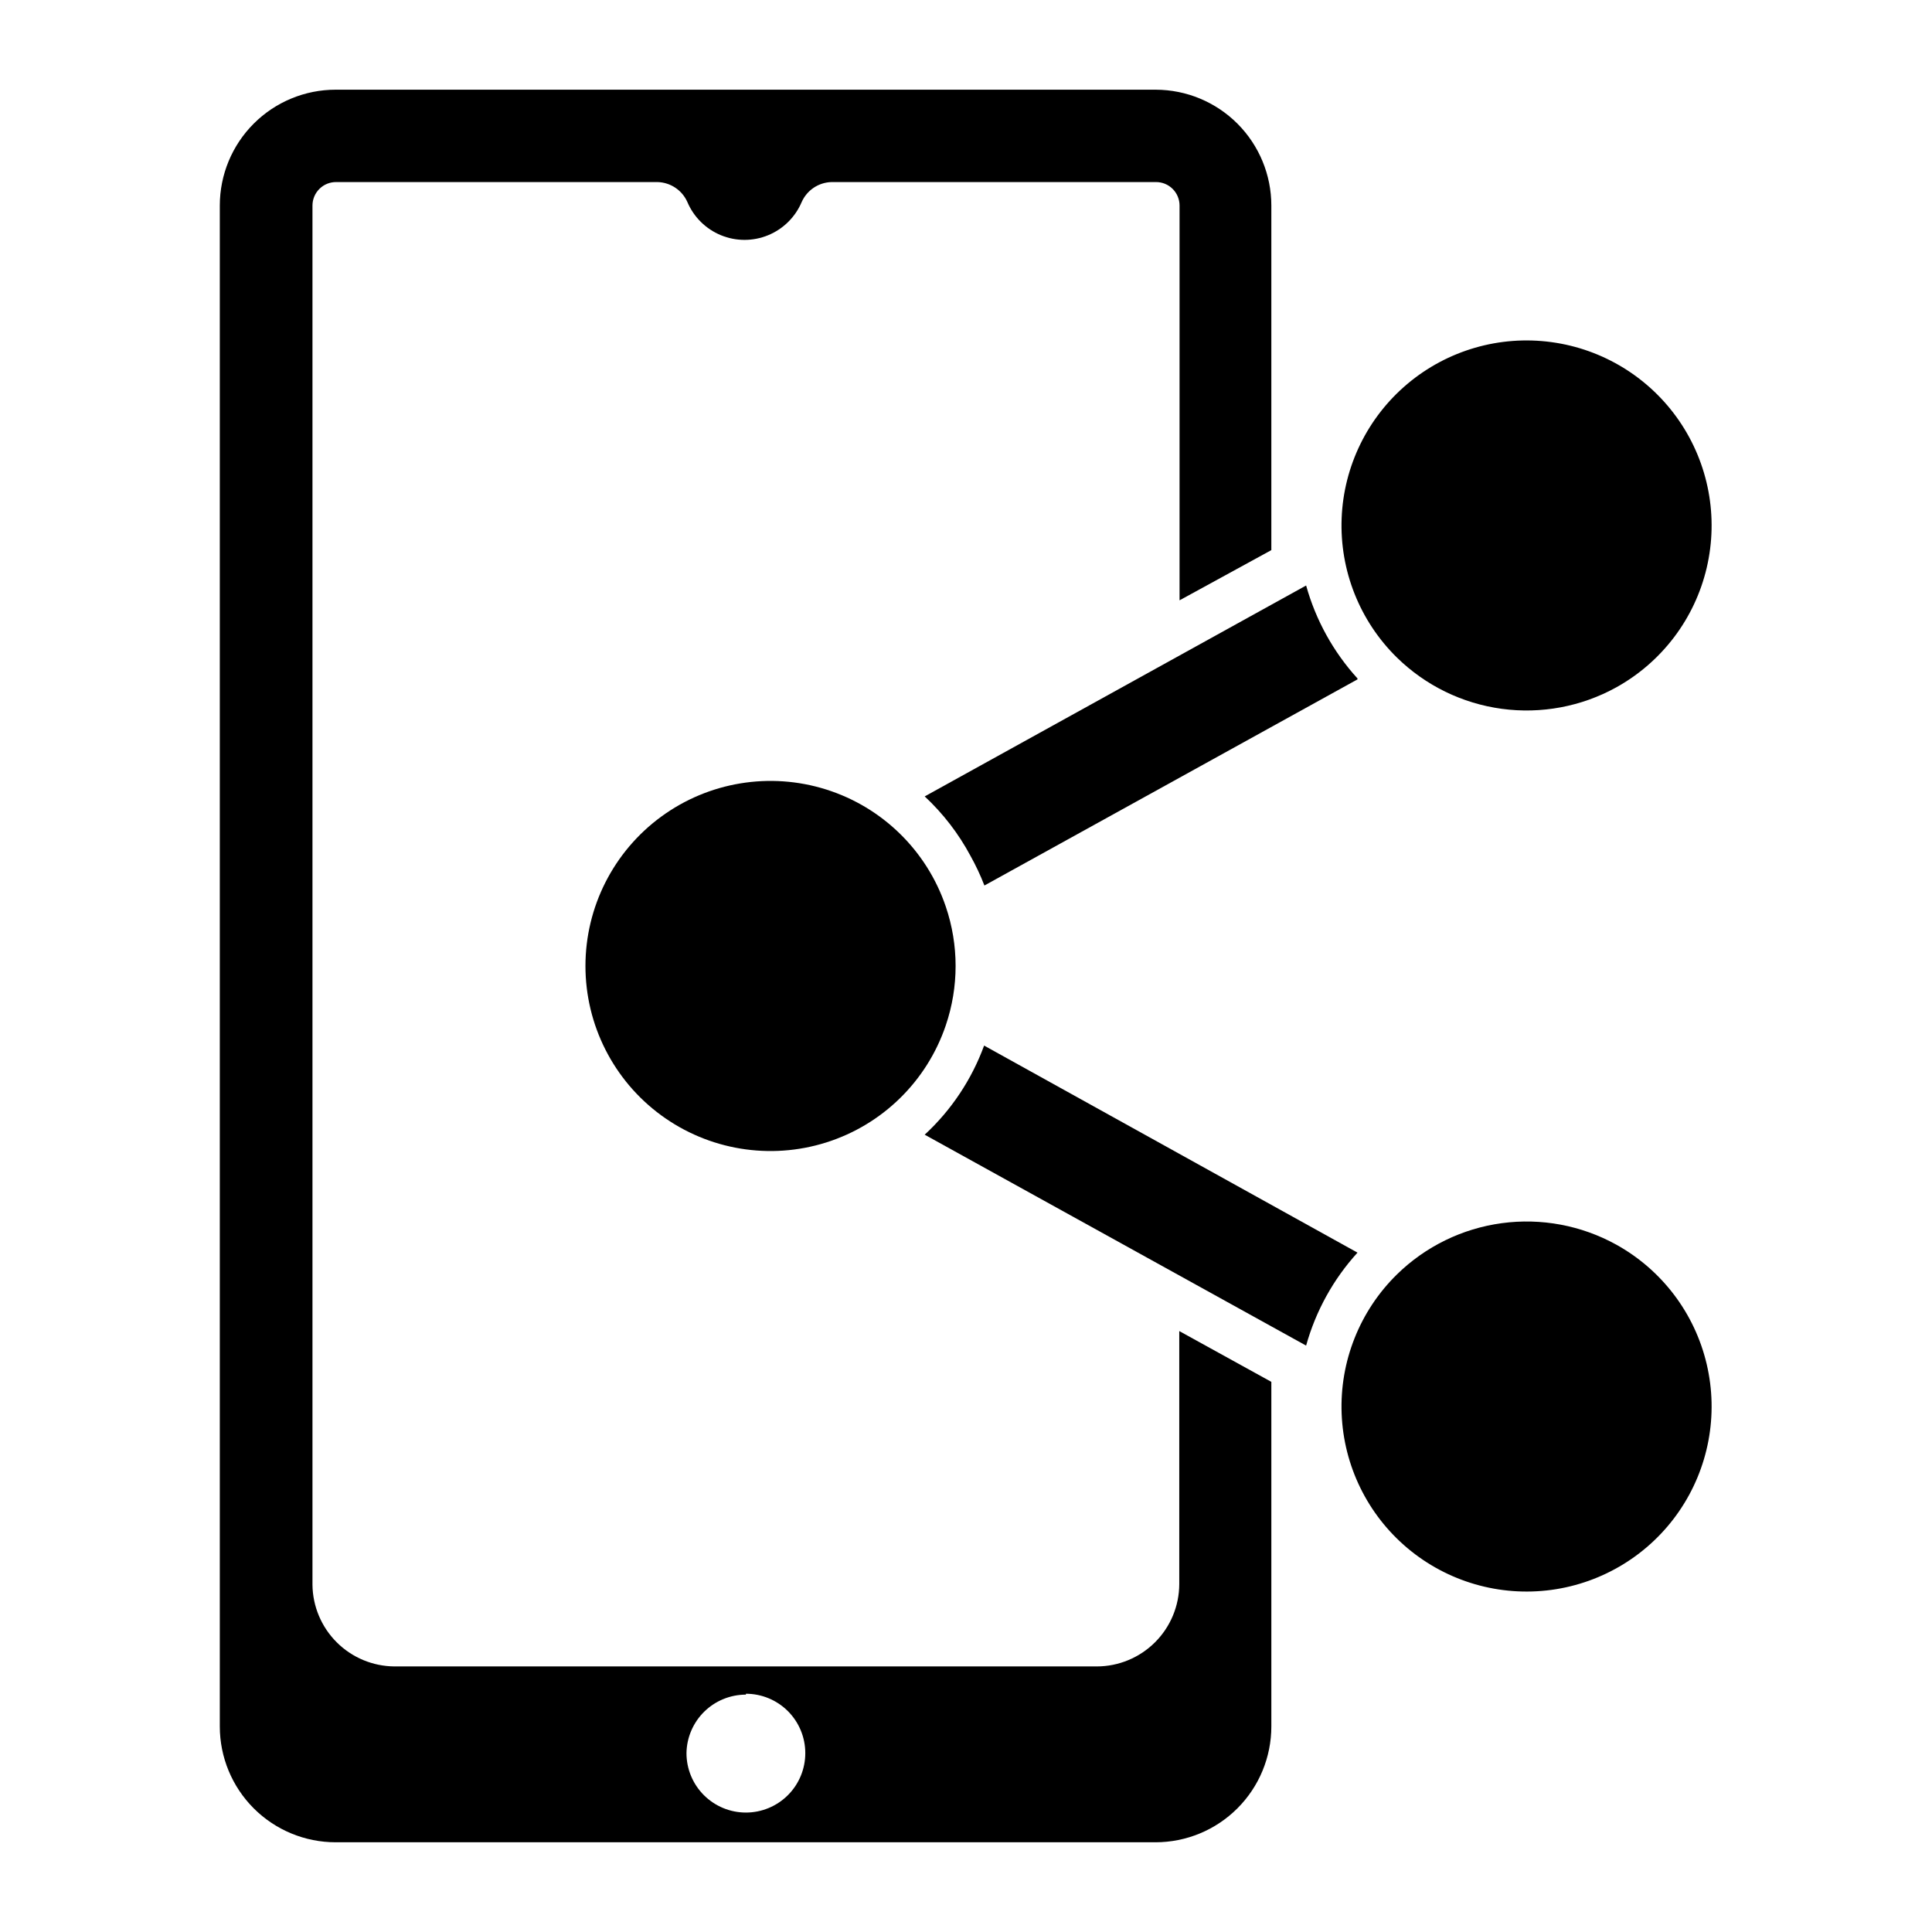 <?xml version="1.0" encoding="UTF-8"?>
<!-- Uploaded to: ICON Repo, www.iconrepo.com, Generator: ICON Repo Mixer Tools -->
<svg fill="#000000" width="800px" height="800px" version="1.1" viewBox="144 144 512 512" xmlns="http://www.w3.org/2000/svg">
 <g>
  <path d="m394.64 415.74c-5.016 14.801-16.785 26.32-31.684 31.023-14.902 4.703-31.152 2.023-43.758-7.211-12.602-9.238-20.047-23.93-20.047-39.555 0-15.629 7.445-30.316 20.047-39.555 12.605-9.238 28.855-11.918 43.758-7.215 14.898 4.703 26.668 16.227 31.684 31.023 3.473 10.211 3.473 21.281 0 31.488z"/>
  <path d="m572.32 473.84c12.098 6.699 20.801 18.199 23.969 31.66 3.172 13.461 0.508 27.633-7.328 39.027-7.836 11.395-20.121 18.949-33.824 20.809-13.703 1.855-27.555-2.16-38.141-11.059-10.586-8.898-16.922-21.852-17.449-35.668-0.527-13.82 4.801-27.219 14.68-36.898 7.551-7.383 17.277-12.137 27.742-13.555s21.109 0.574 30.352 5.684z"/>
  <path d="m503.75 475.96c-6.402 7.035-11.066 15.473-13.617 24.637l-101.08-55.891c7.051-6.512 12.445-14.605 15.746-23.617z"/>
  <path d="m572.32 326.16c12.098-6.703 20.801-18.199 23.969-31.66 3.172-13.465 0.508-27.637-7.328-39.031-7.836-11.395-20.121-18.949-33.824-20.805-13.703-1.859-27.555 2.156-38.141 11.055-10.586 8.898-16.922 21.852-17.449 35.672-0.527 13.816 4.801 27.215 14.68 36.895 7.551 7.383 17.277 12.137 27.742 13.555 10.465 1.418 21.109-0.574 30.352-5.68z"/>
  <path d="m503.75 324.04-98.871 54.629c-1.047-2.707-2.281-5.336-3.699-7.871-3.148-5.879-7.246-11.199-12.125-15.742l101.08-55.891v-0.004c2.551 9.168 7.215 17.605 13.617 24.641z"/>
  <path d="m450.3 167.77h-217.35c-8.141 0-15.949 3.234-21.707 8.992-5.758 5.758-8.992 13.566-8.992 21.711v403.05c0 8.141 3.234 15.949 8.992 21.707 5.758 5.758 13.566 8.992 21.707 8.992h217.27c8.141 0 15.949-3.234 21.707-8.992 5.758-5.758 8.992-13.566 8.992-21.707v-91.316l-24.402-13.461v67.07c-0.02 5.789-2.336 11.336-6.438 15.422-4.102 4.086-9.656 6.383-15.445 6.383h-186.1c-5.734-0.043-11.227-2.332-15.289-6.383-4.062-4.047-6.375-9.531-6.438-15.266v-365.5c0-1.664 0.668-3.258 1.852-4.426 1.184-1.172 2.785-1.816 4.449-1.797h85.172c3.422 0.102 6.481 2.152 7.875 5.277 1.688 3.992 4.883 7.156 8.895 8.809 4.008 1.648 8.508 1.648 12.516 0 4.012-1.652 7.207-4.816 8.895-8.809 1.395-3.125 4.453-5.176 7.875-5.277h85.961c1.664-0.02 3.266 0.625 4.449 1.797 1.184 1.168 1.848 2.762 1.848 4.426v104.62l24.324-13.305v-91.312c0-8.129-3.223-15.926-8.965-21.684-5.738-5.754-13.527-9-21.656-9.02zm-108.63 425.09c4.176 0 8.18 1.66 11.133 4.609 2.953 2.953 4.609 6.957 4.609 11.133s-1.656 8.184-4.609 11.133c-2.953 2.953-6.957 4.613-11.133 4.613s-8.18-1.66-11.133-4.613c-2.953-2.949-4.613-6.957-4.613-11.133 0.062-4.133 1.75-8.078 4.695-10.98 2.945-2.898 6.914-4.527 11.051-4.527z"/>
 </g>
</svg>